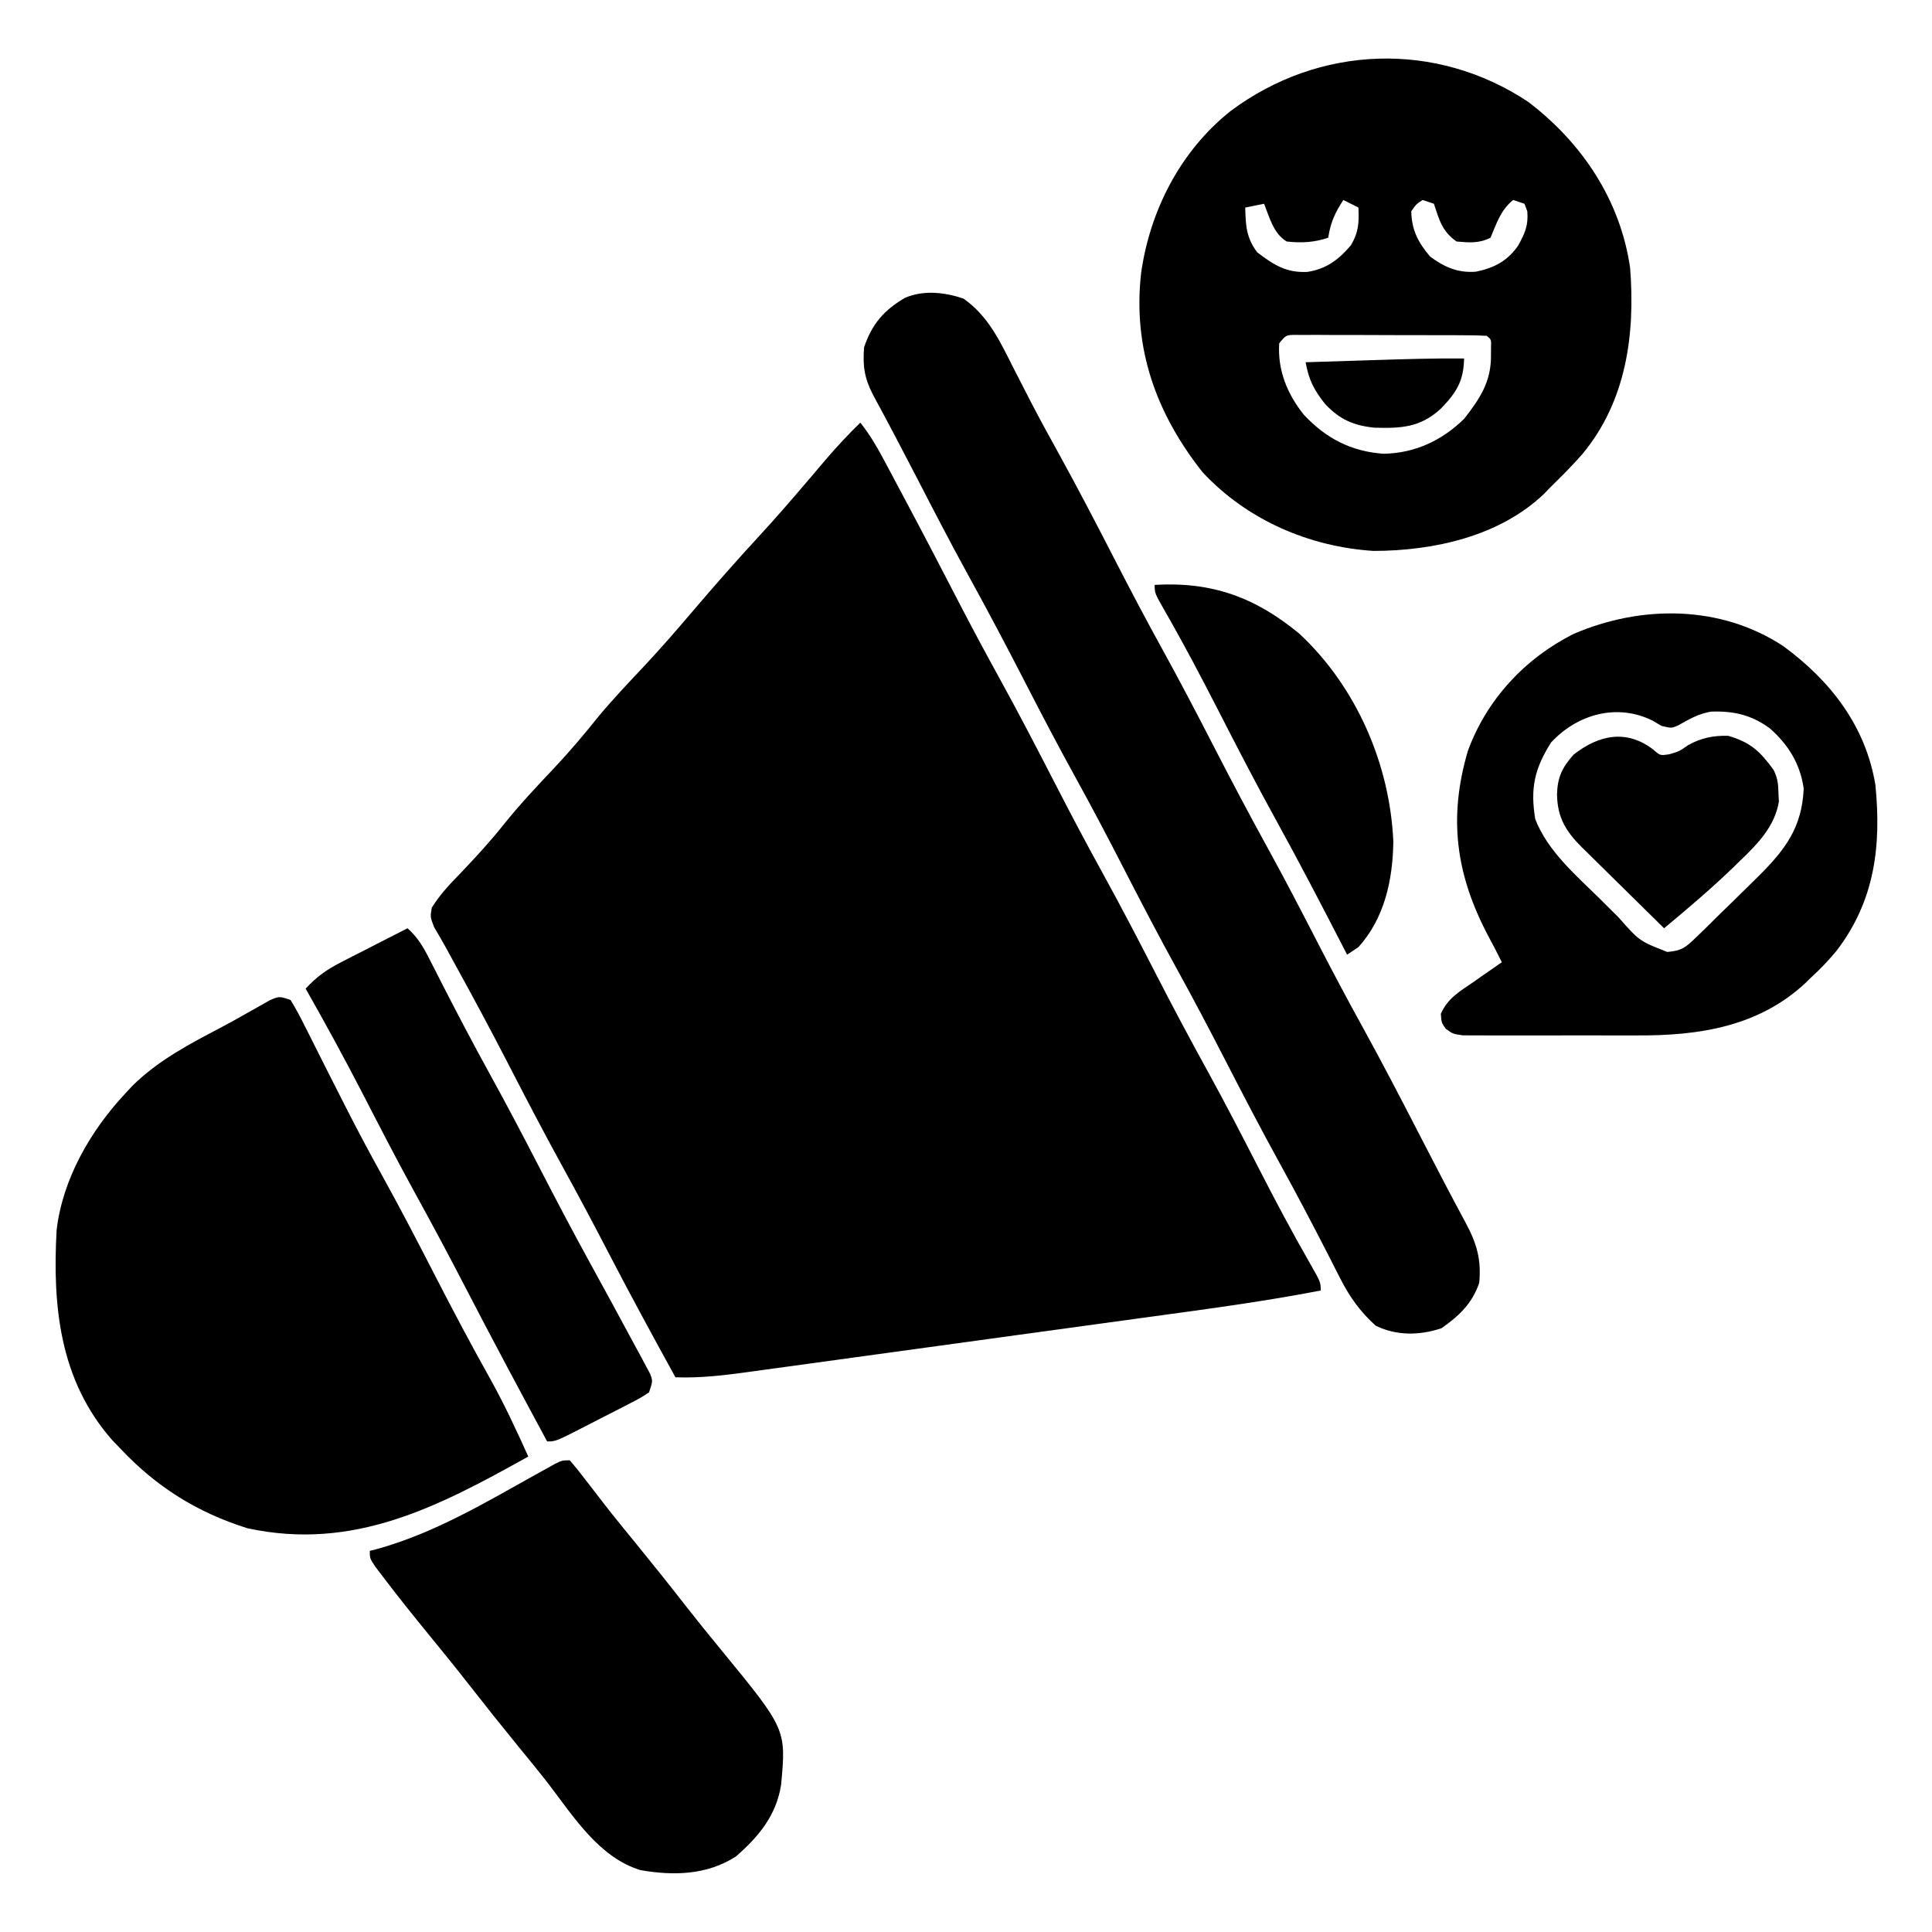 <?xml version="1.0" encoding="UTF-8"?>
<svg version="1.1" xmlns="http://www.w3.org/2000/svg" width="512" height="512">
<path d="M0 0 C2.418 3.053 4.285 6.203 6.117 9.637 C6.717 10.759 7.318 11.881 7.936 13.037 C8.583 14.254 9.229 15.47 9.875 16.688 C10.548 17.949 11.221 19.21 11.894 20.471 C16.763 29.61 21.544 38.793 26.299 47.992 C29.738 54.627 33.27 61.204 36.875 67.75 C41.902 76.879 46.705 86.115 51.468 95.383 C55.545 103.312 59.694 111.192 64 119 C68.989 128.045 73.748 137.198 78.468 146.384 C82.999 155.196 87.65 163.929 92.437 172.604 C96.974 180.866 101.285 189.241 105.588 197.627 C109.962 206.147 114.438 214.593 119.208 222.899 C122 227.8 122 227.8 122 230 C106.116 233.069 90.08 235.15 74.058 237.343 C70.854 237.782 67.651 238.222 64.447 238.663 C56.891 239.702 49.335 240.738 41.779 241.771 C34.006 242.834 26.233 243.904 18.461 244.977 C11.755 245.902 5.048 246.823 -1.66 247.741 C-5.652 248.288 -9.644 248.836 -13.635 249.388 C-17.38 249.906 -21.125 250.418 -24.872 250.927 C-26.241 251.114 -27.61 251.302 -28.978 251.493 C-35.699 252.428 -42.21 253.243 -49 253 C-55.116 241.893 -61.166 230.758 -67 219.5 C-70.869 212.032 -74.821 204.619 -78.875 197.25 C-83.996 187.938 -88.898 178.522 -93.764 169.074 C-98.119 160.642 -102.601 152.288 -107.182 143.977 C-108.075 142.355 -108.963 140.731 -109.845 139.103 C-110.845 137.283 -111.896 135.492 -112.957 133.707 C-114 131 -114 131 -113.566 128.539 C-111.42 125.061 -108.782 122.294 -105.938 119.375 C-101.977 115.22 -98.137 111.061 -94.562 106.562 C-90.353 101.299 -85.783 96.442 -81.155 91.549 C-76.998 87.132 -73.133 82.561 -69.348 77.82 C-65.423 73.106 -61.19 68.681 -56.996 64.207 C-52.619 59.536 -48.449 54.703 -44.301 49.828 C-38.47 42.985 -32.546 36.26 -26.445 29.656 C-22.212 25.057 -18.134 20.333 -14.082 15.574 C-13.555 14.956 -13.027 14.338 -12.484 13.701 C-11.437 12.472 -10.392 11.242 -9.35 10.01 C-6.37 6.511 -3.295 3.205 0 0 Z " fill="#000000" transform="translate(228,112)"/>
<path d="M0 0 C14.274 10.865 24.412 26.043 27 44 C28.366 61.634 26.006 79.281 14.344 93.34 C11.691 96.364 8.878 99.19 6 102 C5.416 102.605 4.832 103.209 4.23 103.832 C-7.602 115.185 -25.186 118.984 -41 119 C-58.114 117.904 -74.55 110.775 -86.316 98.129 C-98.578 82.624 -104.822 65.381 -102.605 45.453 C-100.28 28.803 -92.191 13.025 -78.895 2.438 C-55.458 -15.095 -24.438 -16.252 0 0 Z M-49 26 C-51.191 29.334 -52.435 32.042 -53 36 C-56.764 37.255 -60.063 37.437 -64 37 C-67.496 34.95 -68.564 30.623 -70 27 C-71.65 27.33 -73.3 27.66 -75 28 C-74.887 32.73 -74.74 36.028 -71.812 39.875 C-67.414 43.198 -64.18 45.32 -58.562 45.062 C-53.531 44.298 -50.248 41.841 -47 38 C-44.948 34.54 -44.817 32.018 -45 28 C-46.32 27.34 -47.64 26.68 -49 26 Z M-28 26 C-29.687 27.1 -29.687 27.1 -31 29 C-30.889 33.985 -29.192 37.235 -26 41 C-22.21 43.799 -18.632 45.374 -13.875 45 C-9.142 44.044 -5.519 42.194 -2.707 38.133 C-0.89 34.846 0.066 32.796 -0.25 29 C-0.497 28.34 -0.745 27.68 -1 27 C-1.99 26.67 -2.98 26.34 -4 26 C-7.324 28.691 -8.359 32.147 -10 36 C-13.092 37.546 -15.594 37.294 -19 37 C-22.845 34.298 -23.559 31.323 -25 27 C-25.99 26.67 -26.98 26.34 -28 26 Z M-66 64 C-66.444 71.132 -63.863 77.44 -59.461 82.914 C-53.615 89.188 -46.876 92.669 -38.312 93.25 C-30.023 93.096 -22.899 89.763 -17 84 C-12.869 78.747 -9.853 74.202 -9.875 67.375 C-9.872 66.578 -9.87 65.782 -9.867 64.961 C-9.784 62.996 -9.784 62.996 -11 62 C-12.646 61.896 -14.297 61.861 -15.947 61.855 C-17.002 61.848 -18.056 61.842 -19.143 61.835 C-20.291 61.834 -21.438 61.833 -22.621 61.832 C-24.376 61.827 -24.376 61.827 -26.167 61.822 C-28.648 61.817 -31.129 61.815 -33.61 61.815 C-37.418 61.813 -41.225 61.794 -45.033 61.775 C-47.437 61.772 -49.842 61.77 -52.246 61.77 C-53.392 61.762 -54.538 61.755 -55.718 61.748 C-56.776 61.751 -57.834 61.754 -58.924 61.757 C-59.858 61.756 -60.792 61.754 -61.754 61.753 C-64.202 61.785 -64.202 61.785 -66 64 Z " fill="#000000" transform="translate(405,27)"/>
<path d="M0 0 C1.398 2.309 2.619 4.566 3.809 6.98 C4.171 7.696 4.534 8.412 4.907 9.149 C5.686 10.688 6.461 12.23 7.232 13.774 C9.255 17.824 11.309 21.858 13.359 25.895 C13.764 26.693 14.168 27.49 14.584 28.313 C17.673 34.397 20.877 40.408 24.188 46.375 C29.118 55.286 33.809 64.311 38.46 73.37 C43.149 82.499 47.952 91.556 52.969 100.51 C56.672 107.18 59.87 114.044 63 121 C39.195 134.261 16.79 146.099 -11.438 140 C-24.734 135.82 -35.478 129.091 -45 119 C-45.749 118.22 -46.498 117.44 -47.27 116.637 C-61.191 100.799 -63.107 81.204 -62 61 C-60.424 47.535 -53.11 34.812 -44 25 C-43.308 24.254 -42.616 23.507 -41.902 22.738 C-34.967 15.922 -26.739 11.648 -18.208 7.172 C-16.137 6.073 -14.093 4.936 -12.055 3.777 C-11.163 3.276 -11.163 3.276 -10.253 2.764 C-8.669 1.872 -7.086 0.977 -5.504 0.082 C-3 -1 -3 -1 0 0 Z " fill="#000000" transform="translate(77,265)"/>
<path d="M0 0 C6.611 4.612 9.715 11.353 13.25 18.375 C14.316 20.457 15.384 22.537 16.453 24.617 C16.993 25.667 17.532 26.718 18.088 27.8 C20.485 32.408 22.989 36.953 25.5 41.5 C30.547 50.671 35.371 59.948 40.155 69.258 C44.232 77.187 48.381 85.067 52.688 92.875 C57.335 101.301 61.79 109.817 66.188 118.375 C71.064 127.865 76.048 137.284 81.199 146.629 C85.775 154.961 90.126 163.403 94.479 171.853 C98.104 178.871 101.812 185.833 105.625 192.75 C111.026 202.554 116.181 212.478 121.301 222.431 C125.195 230 129.125 237.548 133.163 245.042 C136.045 250.425 137.307 254.741 136.688 260.875 C134.838 266.314 131.312 269.649 126.688 272.875 C120.874 274.813 114.766 274.896 109.25 272.188 C105.178 268.513 102.35 264.568 99.875 259.691 C99.108 258.194 99.108 258.194 98.325 256.667 C97.784 255.601 97.244 254.536 96.688 253.438 C92.499 245.273 88.248 237.158 83.812 229.125 C78.785 219.996 73.983 210.76 69.22 201.492 C65.143 193.563 60.994 185.683 56.688 177.875 C51.699 168.83 46.94 159.677 42.219 150.491 C38.143 142.562 33.994 134.682 29.688 126.875 C25.04 118.449 20.585 109.933 16.188 101.375 C11.313 91.89 6.332 82.477 1.185 73.136 C-3.474 64.653 -7.919 56.064 -12.354 47.462 C-16.151 40.102 -20.006 32.779 -23.957 25.5 C-26.237 21.086 -26.718 17.825 -26.312 12.875 C-24.202 6.726 -21.097 3.086 -15.461 -0.207 C-10.539 -2.31 -4.954 -1.682 0 0 Z " fill="#000000" transform="translate(255.312,79.125)"/>
<path d="M0 0 C12.504 9.203 21.759 21.095 24.367 36.742 C25.968 52.949 24.21 67.471 14.055 80.734 C11.945 83.244 9.806 85.548 7.367 87.742 C6.892 88.21 6.416 88.678 5.926 89.16 C-6.49 100.798 -22.336 103.225 -38.699 103.141 C-40.11 103.143 -41.52 103.146 -42.931 103.149 C-45.86 103.154 -48.788 103.147 -51.717 103.133 C-55.47 103.116 -59.222 103.126 -62.974 103.144 C-65.875 103.155 -68.775 103.151 -71.676 103.144 C-73.06 103.142 -74.445 103.144 -75.83 103.151 C-77.756 103.159 -79.682 103.145 -81.608 103.13 C-82.702 103.128 -83.796 103.126 -84.923 103.123 C-87.633 102.742 -87.633 102.742 -89.499 101.363 C-90.633 99.742 -90.633 99.742 -90.793 97.418 C-88.998 93.277 -85.724 91.424 -82.07 88.93 C-81.359 88.428 -80.648 87.926 -79.916 87.408 C-78.164 86.173 -76.399 84.956 -74.633 83.742 C-75.802 81.385 -77.001 79.061 -78.254 76.746 C-86.81 60.536 -88.861 45.521 -83.633 27.742 C-78.648 14.127 -68.554 3.258 -55.633 -3.258 C-37.69 -10.974 -16.685 -10.995 0 0 Z M-61.57 25.492 C-65.984 32.447 -67.139 37.719 -65.762 45.871 C-62.392 54.442 -54.894 60.764 -48.463 67.117 C-46.867 68.696 -45.279 70.282 -43.691 71.869 C-38.167 78.133 -38.167 78.133 -30.777 81.02 C-27 80.686 -26.015 79.91 -23.32 77.305 C-22.476 76.495 -21.632 75.686 -20.762 74.852 C-19.719 73.815 -18.676 72.779 -17.633 71.742 C-16.205 70.351 -14.776 68.961 -13.348 67.57 C-11.816 66.067 -10.286 64.561 -8.758 63.055 C-8.02 62.33 -7.282 61.606 -6.522 60.86 C0.521 53.824 4.894 48.044 5.367 37.742 C4.467 31.215 1.288 26.049 -3.633 21.742 C-8.523 18.187 -13.17 17.125 -19.176 17.328 C-22.507 17.89 -24.984 19.319 -27.891 20.977 C-29.633 21.742 -29.633 21.742 -32.32 21.117 C-33.083 20.663 -33.847 20.21 -34.633 19.742 C-43.995 15.061 -54.53 17.924 -61.57 25.492 Z " fill="#000000" transform="translate(472.633,171.258)"/>
<path d="M0 0 C1.685 1.964 3.255 3.938 4.812 6 C5.807 7.293 6.803 8.584 7.801 9.875 C8.324 10.553 8.847 11.231 9.385 11.93 C12.037 15.33 14.769 18.663 17.5 22 C22.005 27.519 26.446 33.081 30.825 38.7 C33.861 42.584 36.962 46.409 40.093 50.217 C57.361 71.255 57.361 71.255 56 86 C54.733 94.071 50.072 99.74 44 105 C36.375 109.919 27.466 110.136 18.711 108.598 C7.846 105.286 1.055 94.532 -5.498 85.941 C-8.102 82.576 -10.804 79.292 -13.5 76 C-18.007 70.479 -22.447 64.912 -26.832 59.293 C-30.37 54.771 -33.99 50.319 -37.625 45.875 C-41.592 41.012 -45.519 36.125 -49.312 31.125 C-50.031 30.179 -50.749 29.233 -51.488 28.258 C-53 26 -53 26 -53 24 C-52.247 23.804 -51.494 23.608 -50.719 23.406 C-35.817 19.211 -22.636 11.36 -9.186 3.861 C-8.281 3.361 -7.377 2.86 -6.445 2.344 C-5.636 1.892 -4.827 1.44 -3.993 0.975 C-2 0 -2 0 0 0 Z " fill="#000000" transform="translate(151,387)"/>
<path d="M0 0 C2.658 2.374 4.107 4.821 5.715 7.988 C6.23 8.993 6.745 9.998 7.275 11.033 C7.824 12.115 8.372 13.197 8.938 14.312 C13.168 22.56 17.46 30.759 21.938 38.875 C26.421 47.019 30.742 55.236 35 63.5 C39.3 71.846 43.667 80.146 48.188 88.375 C52.254 95.799 56.321 103.223 60.312 110.688 C60.799 111.579 61.286 112.471 61.788 113.39 C62.225 114.214 62.663 115.038 63.113 115.887 C63.503 116.611 63.893 117.335 64.294 118.081 C65 120 65 120 64 123 C61.623 124.534 61.623 124.534 58.504 126.137 C57.388 126.714 56.273 127.29 55.123 127.885 C53.361 128.777 53.361 128.777 51.562 129.688 C49.806 130.597 49.806 130.597 48.014 131.525 C39.291 136 39.291 136 37 136 C29.685 122.419 22.394 108.83 15.312 95.125 C10.855 86.502 6.274 77.96 1.594 69.457 C-3.052 60.982 -7.474 52.397 -11.899 43.806 C-16.743 34.428 -21.792 25.18 -27 16 C-24.121 12.86 -21.363 10.919 -17.578 8.984 C-16.553 8.456 -15.529 7.927 -14.473 7.383 C-13.409 6.844 -12.346 6.305 -11.25 5.75 C-10.171 5.196 -9.092 4.641 -7.98 4.07 C-5.324 2.707 -2.664 1.35 0 0 Z " fill="#000000" transform="translate(108,246)"/>
<path d="M0 0 C15.193 -0.882 26.656 3.272 38.371 12.961 C53.483 27.052 62.384 47.631 63.25 68.125 C63.074 78.304 60.927 88.279 54 96 C53.01 96.66 52.02 97.32 51 98 C50.669 97.358 50.338 96.716 49.997 96.054 C44.171 84.765 38.323 73.499 32.188 62.375 C26.885 52.754 21.848 43.008 16.841 33.232 C12.311 24.39 7.695 15.613 2.742 6.999 C0 2.197 0 2.197 0 0 Z " fill="#000000" transform="translate(306,155)"/>
<path d="M0 0 C1.769 1.57 1.769 1.57 4.25 1.188 C6.869 0.41 6.869 0.41 9.125 -1.188 C12.613 -3.134 15.86 -3.8 19.812 -3.688 C25.702 -1.99 28.338 0.509 31.812 5.312 C32.941 7.569 33.043 8.99 33.125 11.5 C33.181 12.604 33.181 12.604 33.238 13.73 C32.159 20.278 27.674 24.895 23.062 29.312 C22.269 30.089 22.269 30.089 21.458 30.881 C15.497 36.669 9.192 41.997 2.812 47.312 C-0.863 43.711 -4.529 40.1 -8.186 36.479 C-9.431 35.249 -10.678 34.022 -11.928 32.798 C-13.728 31.035 -15.517 29.263 -17.305 27.488 C-17.863 26.945 -18.421 26.402 -18.997 25.843 C-23.266 21.576 -25.454 17.935 -25.562 11.875 C-25.441 7.318 -24.254 4.783 -21.188 1.312 C-14.486 -3.963 -7.127 -5.498 0 0 Z " fill="#000000" transform="translate(438.188,198.688)"/>
<path d="M0 0 C-0.125 5.991 -1.99 8.969 -6.129 13.266 C-11.551 18.292 -16.642 18.544 -23.809 18.34 C-29.342 17.751 -32.941 16.163 -36.781 12.129 C-39.757 8.416 -41.149 5.696 -42 1 C-37.465 0.856 -32.93 0.713 -28.395 0.573 C-26.856 0.525 -25.317 0.476 -23.778 0.427 C-15.851 0.175 -7.932 -0.072 0 0 Z " fill="#000000" transform="translate(388,95)"/>
</svg>
